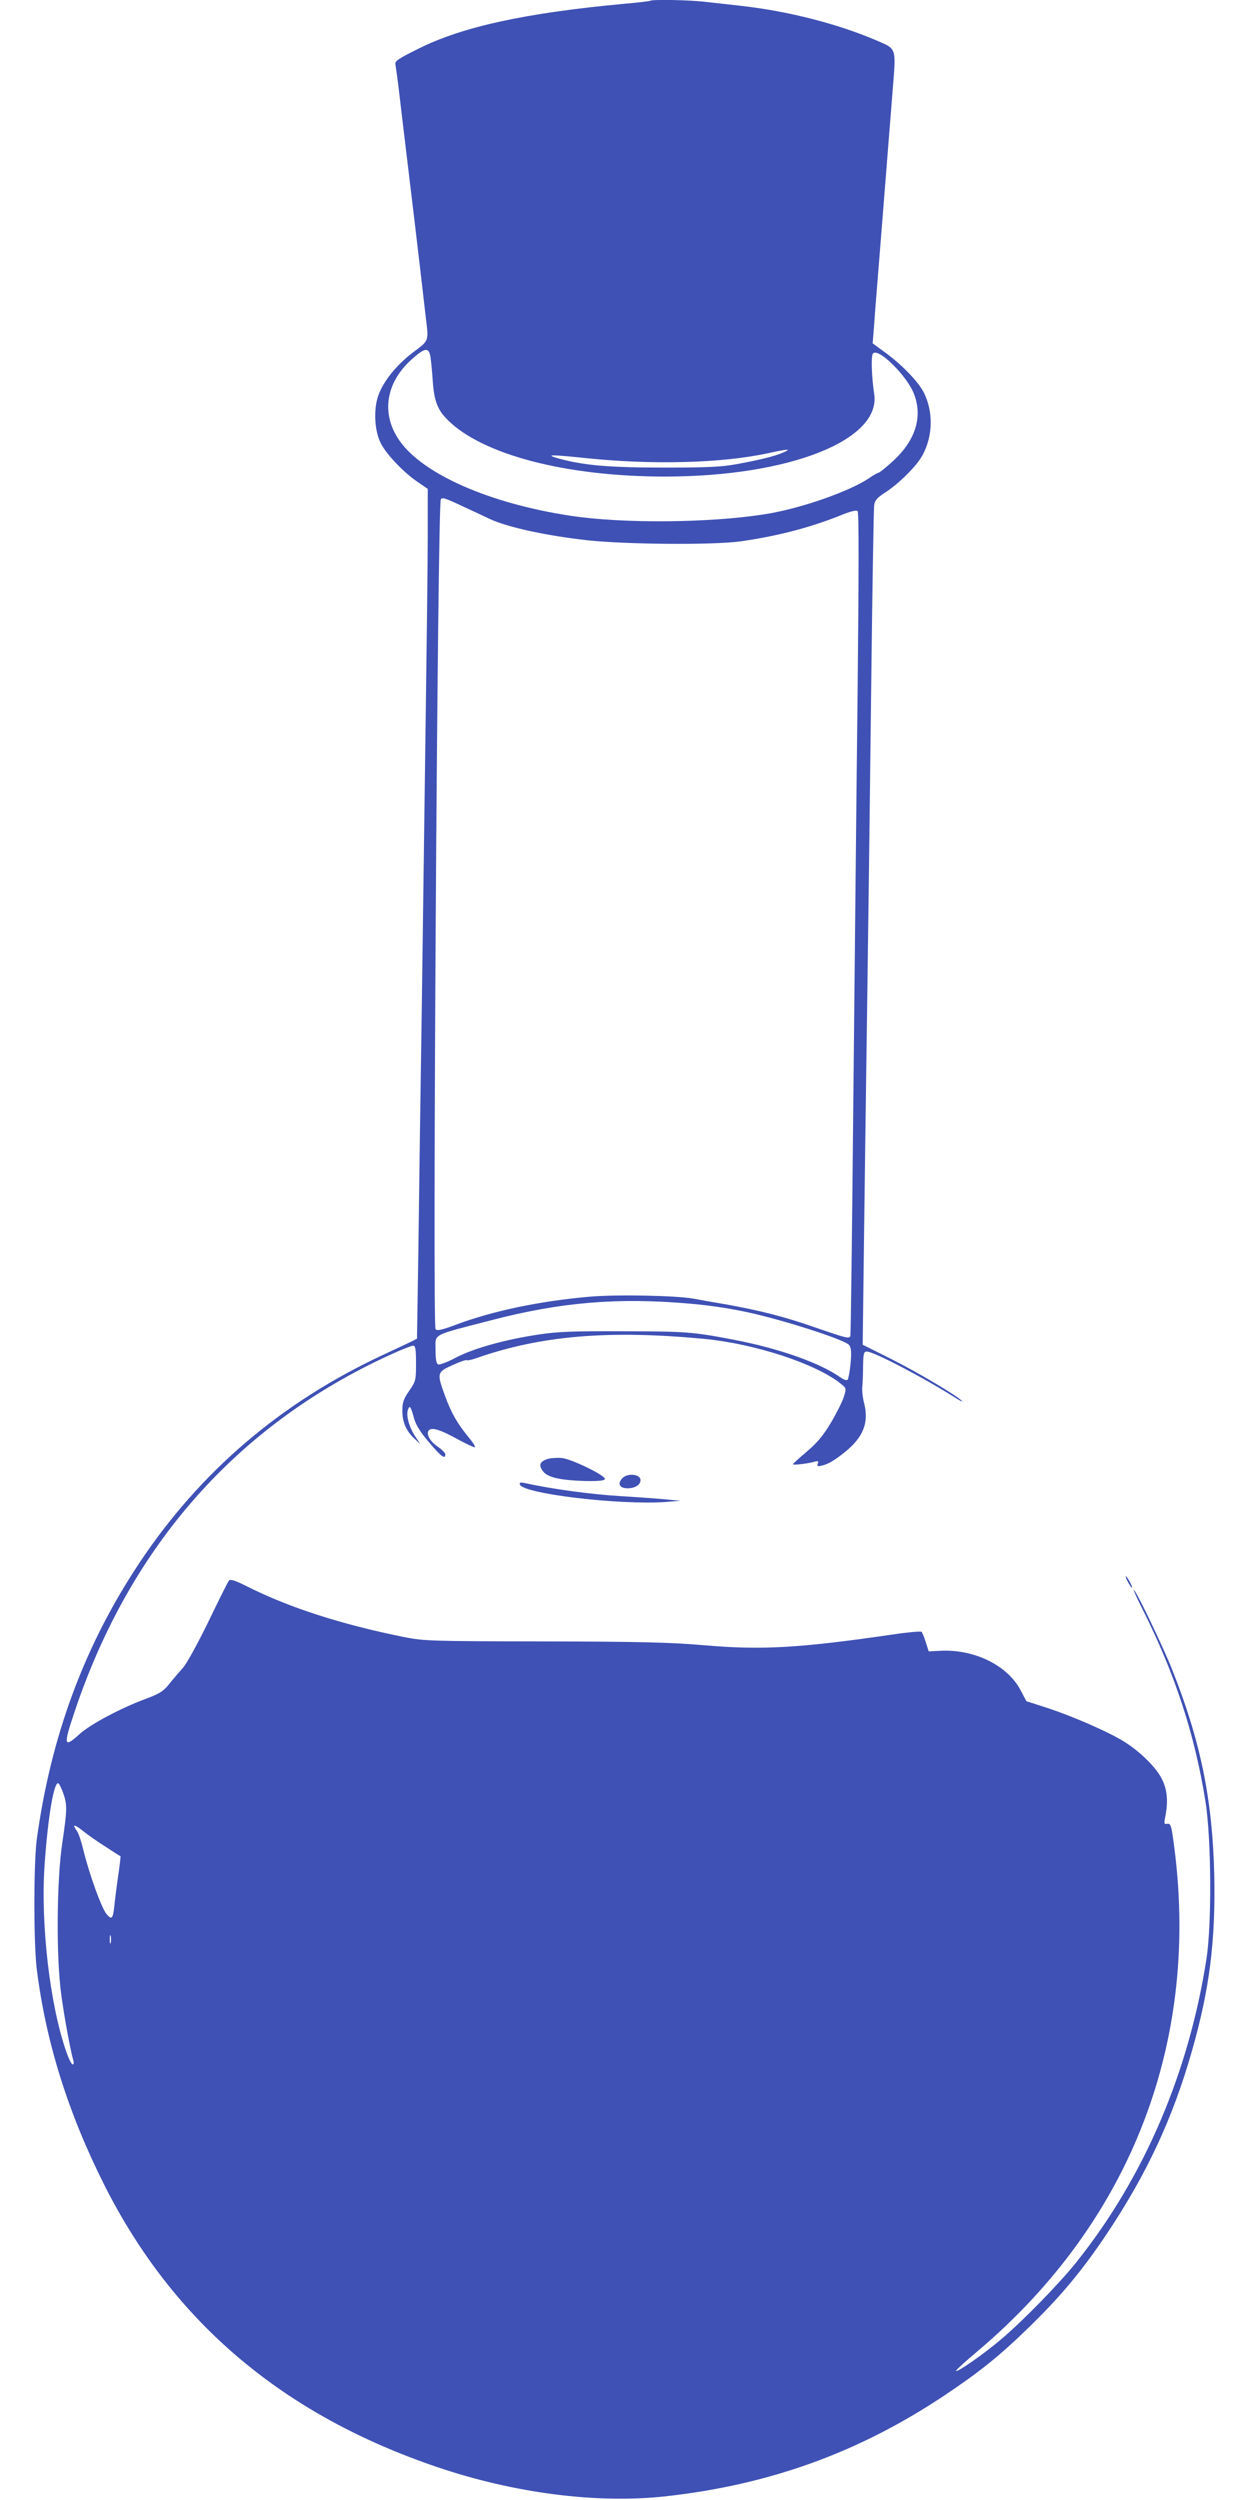 <?xml version="1.0" standalone="no"?>
<!DOCTYPE svg PUBLIC "-//W3C//DTD SVG 20010904//EN"
 "http://www.w3.org/TR/2001/REC-SVG-20010904/DTD/svg10.dtd">
<svg version="1.0" xmlns="http://www.w3.org/2000/svg"
 width="640pt" height="1280pt" viewBox="0 0 640 1280"
 preserveAspectRatio="xMidYMid meet">
<g transform="translate(0,1280) scale(0.1,-0.1)"
fill="#3f51b5" stroke="none">
<path d="M3329 12796 c-2 -2 -60 -9 -129 -15 -510 -47 -834 -118 -1059 -231
-108 -54 -121 -63 -116 -83 2 -12 12 -80 20 -152 8 -71 20 -166 25 -210 27
-222 75 -623 110 -930 15 -124 18 -117 -65 -179 -86 -65 -156 -152 -180 -227
-23 -70 -17 -178 15 -239 28 -56 116 -148 186 -196 l54 -37 0 -241 c0 -133 -5
-536 -10 -896 -5 -360 -14 -1028 -20 -1485 -7 -456 -15 -1032 -18 -1280 l-7
-449 -25 -13 c-14 -7 -83 -39 -153 -72 -520 -243 -932 -596 -1242 -1061 -283
-425 -455 -890 -527 -1420 -16 -125 -16 -526 0 -660 47 -377 161 -740 349
-1113 354 -699 914 -1172 1703 -1439 393 -133 812 -187 1160 -150 534 58 994
223 1435 517 181 121 282 202 434 350 162 158 269 286 396 475 206 308 340
595 438 940 90 315 121 562 114 900 -9 388 -70 687 -218 1058 -48 119 -184
402 -194 402 -3 0 19 -49 49 -108 162 -323 264 -635 318 -976 30 -189 33 -625
5 -806 -91 -584 -319 -1117 -664 -1550 -89 -112 -276 -303 -387 -397 -92 -78
-223 -169 -231 -162 -2 3 46 47 108 99 792 668 1149 1600 1004 2621 -10 73
-14 84 -31 81 -16 -3 -17 1 -9 40 15 80 9 140 -22 197 -33 60 -116 140 -198
189 -81 49 -261 127 -384 167 l-108 35 -29 55 c-66 128 -238 212 -411 203
l-60 -3 -15 47 c-8 26 -18 50 -22 53 -3 4 -71 -2 -150 -14 -474 -69 -667 -80
-958 -55 -175 15 -327 19 -825 20 -588 1 -614 2 -720 23 -320 65 -581 149
-797 257 -65 33 -89 40 -96 31 -6 -7 -53 -102 -106 -212 -55 -112 -111 -215
-130 -235 -17 -19 -48 -55 -68 -80 -31 -39 -49 -51 -124 -79 -127 -47 -280
-129 -335 -178 -82 -75 -86 -62 -28 110 284 851 833 1472 1616 1830 56 26 109
47 118 47 12 0 15 -16 15 -90 0 -87 -1 -92 -35 -141 -29 -42 -35 -60 -35 -101
0 -59 19 -104 62 -144 l31 -29 -28 42 c-31 48 -47 107 -36 136 9 24 14 17 31
-45 9 -33 32 -71 77 -123 62 -73 83 -89 83 -61 0 7 -18 25 -40 40 -42 28 -63
72 -40 86 18 11 61 -3 145 -50 41 -22 79 -40 85 -40 7 0 -6 21 -28 48 -59 71
-92 128 -123 214 -43 117 -42 123 37 158 36 17 69 28 73 26 4 -3 27 2 52 11
329 115 676 144 1164 98 260 -25 572 -127 699 -229 29 -23 30 -24 17 -66 -7
-24 -37 -84 -66 -133 -40 -67 -71 -104 -124 -149 -39 -33 -71 -62 -71 -65 0
-6 82 4 114 14 15 4 18 1 13 -11 -5 -13 -2 -15 21 -10 33 8 64 26 120 71 92
75 121 149 97 246 -8 29 -12 68 -10 87 2 19 4 68 4 108 1 62 4 72 19 72 36 0
294 -135 467 -245 17 -10 26 -14 20 -8 -22 26 -229 148 -364 216 l-144 72 7
560 c4 308 11 841 16 1185 5 344 14 1053 20 1575 6 523 13 964 16 980 3 23 16
37 51 60 72 45 166 138 196 194 54 98 56 224 7 321 -28 55 -107 137 -188 198
l-74 54 7 86 c3 48 10 137 15 197 5 61 14 173 20 250 16 203 41 519 61 770 17
213 20 203 -81 247 -200 86 -455 151 -695 178 -55 6 -136 15 -179 20 -78 10
-279 14 -287 6z m-1125 -1823 c3 -21 9 -78 12 -128 7 -99 25 -144 75 -194 178
-179 607 -291 1114 -291 634 0 1106 186 1071 422 -13 86 -17 193 -7 207 24 36
176 -113 211 -207 45 -117 7 -237 -107 -342 -36 -33 -70 -60 -74 -60 -4 0 -28
-13 -52 -30 -102 -68 -355 -156 -532 -183 -285 -45 -728 -48 -992 -8 -417 63
-760 214 -879 387 -94 136 -69 296 65 415 67 60 86 62 95 12z m1808 -489 c-45
-20 -119 -38 -238 -60 -81 -15 -150 -18 -379 -18 -284 0 -412 12 -540 48 -66
19 -34 19 140 1 341 -36 697 -27 935 24 105 23 125 24 82 5z m-1635 -280 c54
-25 112 -52 128 -60 94 -44 289 -86 500 -110 203 -22 646 -25 785 -6 191 27
360 71 523 137 45 18 72 24 78 18 7 -7 6 -324 0 -919 -6 -500 -15 -1444 -22
-2099 -6 -654 -13 -1196 -15 -1204 -5 -17 -16 -14 -179 42 -156 55 -287 88
-455 118 -69 12 -145 25 -170 30 -90 16 -393 22 -530 10 -254 -22 -495 -72
-687 -144 -72 -27 -95 -32 -103 -22 -16 19 10 4219 27 4248 7 12 18 9 120 -39z
m1158 -4079 c114 -10 221 -27 325 -51 191 -45 470 -136 488 -161 10 -13 12
-37 7 -93 -4 -41 -11 -79 -15 -84 -5 -5 -21 0 -37 12 -107 75 -314 148 -548
193 -209 40 -241 42 -560 43 -261 1 -342 -2 -439 -17 -172 -26 -329 -70 -420
-117 -43 -23 -85 -39 -92 -36 -10 4 -14 25 -14 74 0 85 -25 72 280 151 358 94
654 119 1025 86z m-3212 -2504 c22 -62 21 -86 -4 -256 -29 -192 -32 -589 -5
-780 15 -113 47 -285 62 -337 3 -10 1 -18 -4 -18 -5 0 -19 26 -30 58 -86 239
-136 665 -113 974 17 236 46 408 68 408 5 0 16 -22 26 -49z m217 -276 c41 -27
76 -49 77 -49 1 -1 -4 -47 -12 -101 -8 -55 -17 -126 -20 -157 -7 -62 -13 -68
-38 -40 -26 29 -89 202 -122 337 -9 38 -23 79 -31 90 -26 36 -15 37 29 2 23
-19 76 -56 117 -82z m27 -492 c-3 -10 -5 -2 -5 17 0 19 2 27 5 18 2 -10 2 -26
0 -35z"/>
<path d="M2804 5330 c-41 -13 -48 -32 -23 -64 24 -31 89 -45 218 -49 66 -1 95
2 98 10 6 17 -168 102 -220 108 -23 2 -56 0 -73 -5z"/>
<path d="M3186 5231 c-26 -28 -14 -51 27 -51 41 0 70 20 66 46 -6 28 -69 32
-93 5z"/>
<path d="M2662 5199 c16 -47 510 -106 748 -89 l75 6 -65 6 c-36 4 -146 12
-245 18 -150 9 -355 37 -489 67 -22 4 -28 3 -24 -8z"/>
<path d="M5775 4700 c9 -16 18 -30 21 -30 2 0 -2 14 -11 30 -9 17 -18 30 -21
30 -2 0 2 -13 11 -30z"/>
</g>
</svg>
